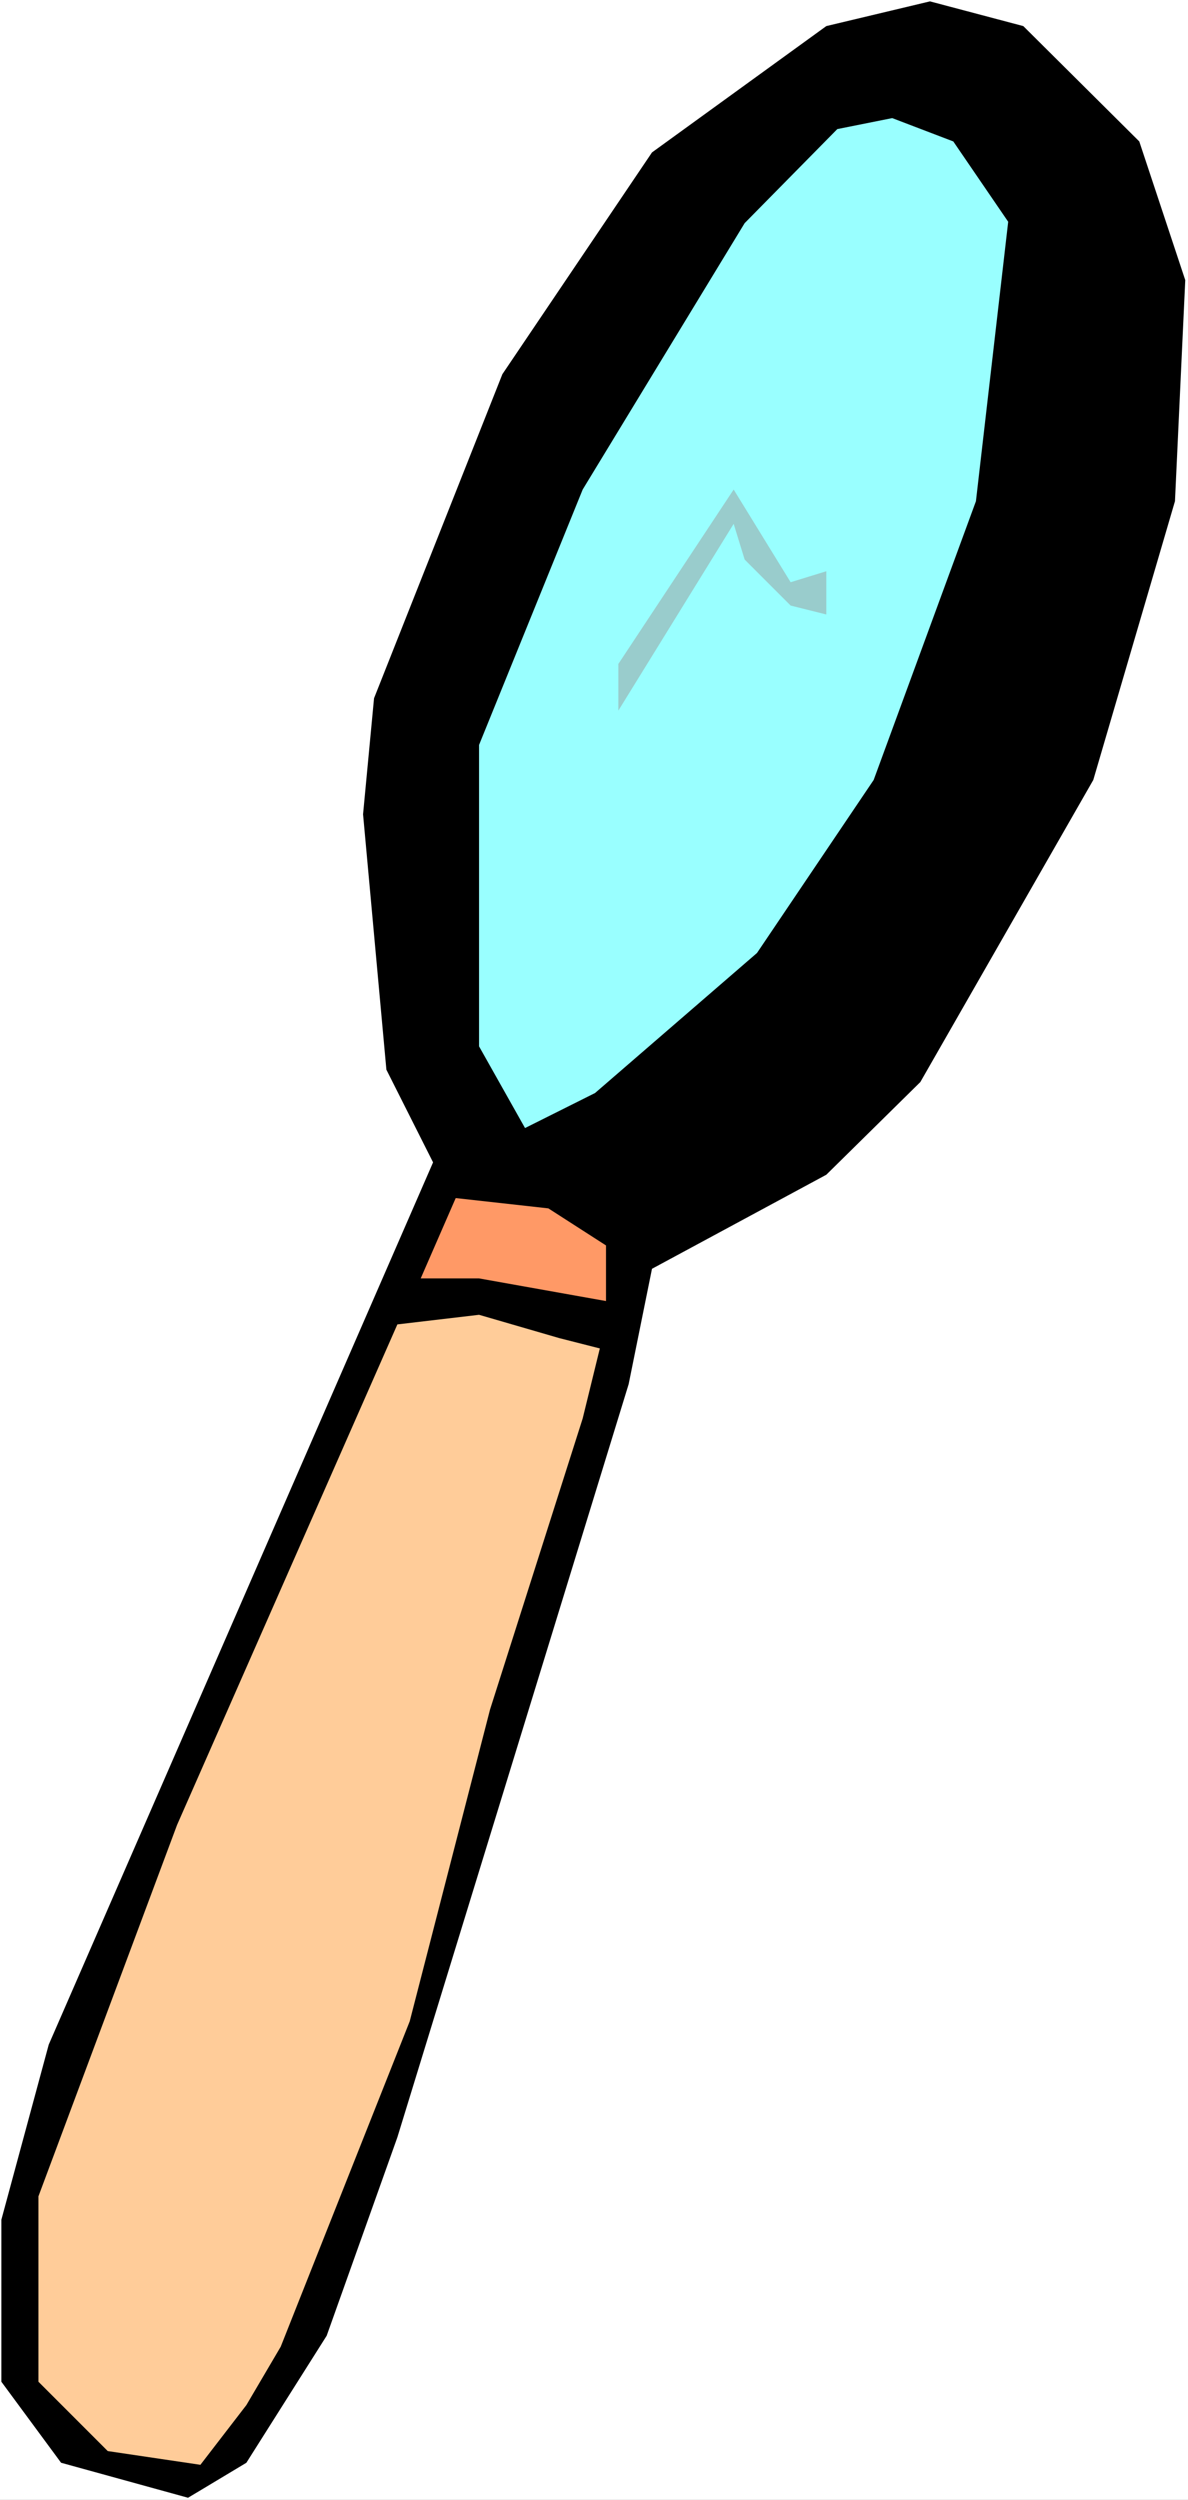 <?xml version="1.0" encoding="UTF-8" standalone="no"?>
<svg
   version="1.0"
   width="74.02mm"
   height="155.668mm"
   id="svg6"
   sodipodi:docname="Magnifying Glass 6.wmf"
   xmlns:inkscape="http://www.inkscape.org/namespaces/inkscape"
   xmlns:sodipodi="http://sodipodi.sourceforge.net/DTD/sodipodi-0.dtd"
   xmlns="http://www.w3.org/2000/svg"
   xmlns:svg="http://www.w3.org/2000/svg">
  <rect width="100%" height="100%" fill="#808080" stroke="none"/>
  <sodipodi:namedview
     id="namedview6"
     pagecolor="#ffffff"
     bordercolor="#000000"
     borderopacity="0.25"
     inkscape:showpageshadow="2"
     inkscape:pageopacity="0.0"
     inkscape:pagecheckerboard="0"
     inkscape:deskcolor="#d1d1d1"
     inkscape:document-units="mm" />
  <defs
     id="defs1">
    <pattern
       id="WMFhbasepattern"
       patternUnits="userSpaceOnUse"
       width="6"
       height="6"
       x="0"
       y="0" />
  </defs>
  <path
     style="fill:#ffffff;fill-opacity:1;fill-rule:evenodd;stroke:none"
     d="M 0,588.353 H 279.762 V 0 H 0 Z"
     id="path1" />
  <path
     style="fill:#000000;fill-opacity:1;fill-rule:evenodd;stroke:none"
     d="m 268.287,33.288 10.828,32.641 -2.424,52.032 -19.233,65.606 -40.728,71.1 -22.142,21.815 -41.051,22.138 -5.495,27.147 -54.466,177.265 -16.647,46.7 -18.909,29.894 -13.738,8.241 L 14.384,579.627 0.323,560.56 V 522.424 L 11.475,481.218 101.982,273.574 90.991,251.759 85.496,191.647 88.082,164.338 118.305,88.067 153.538,35.873 194.589,6.14 218.994,0.323 240.974,6.14 Z"
     id="path2" />
  <path
     style="fill:#99ffff;fill-opacity:1;fill-rule:evenodd;stroke:none"
     d="m 237.418,52.194 -7.596,65.768 -24.081,65.606 -27.475,40.721 -38.142,32.965 -16.485,8.241 -10.828,-19.229 v -70.939 l 24.404,-60.112 38.142,-62.697 21.819,-22.138 12.93,-2.585 14.384,5.494 z"
     id="path3" />
  <path
     style="fill:#99cccc;fill-opacity:1;fill-rule:evenodd;stroke:none"
     d="m 194.589,134.444 v 10.18 l -8.404,-2.101 -10.828,-10.827 -2.586,-8.403 -27.152,43.953 v -10.988 l 27.152,-41.044 13.414,21.815 z"
     id="path4" />
  <path
     style="fill:#ff9966;fill-opacity:1;fill-rule:evenodd;stroke:none"
     d="m 142.71,293.126 v 13.089 l -29.899,-5.333 H 99.072 l 8.243,-18.906 21.819,2.424 z"
     id="path5" />
  <path
     style="fill:#ffcc99;fill-opacity:1;fill-rule:evenodd;stroke:none"
     d="m 141.255,317.365 -4.04,16.482 -21.819,68.515 -18.909,73.362 -30.384,76.594 -8.081,13.735 -10.828,14.058 -21.819,-3.232 -16.324,-16.321 v -43.63 l 32.647,-87.421 51.88,-117.8 19.233,-2.262 18.909,5.494 z"
     id="path6" />
</svg>

